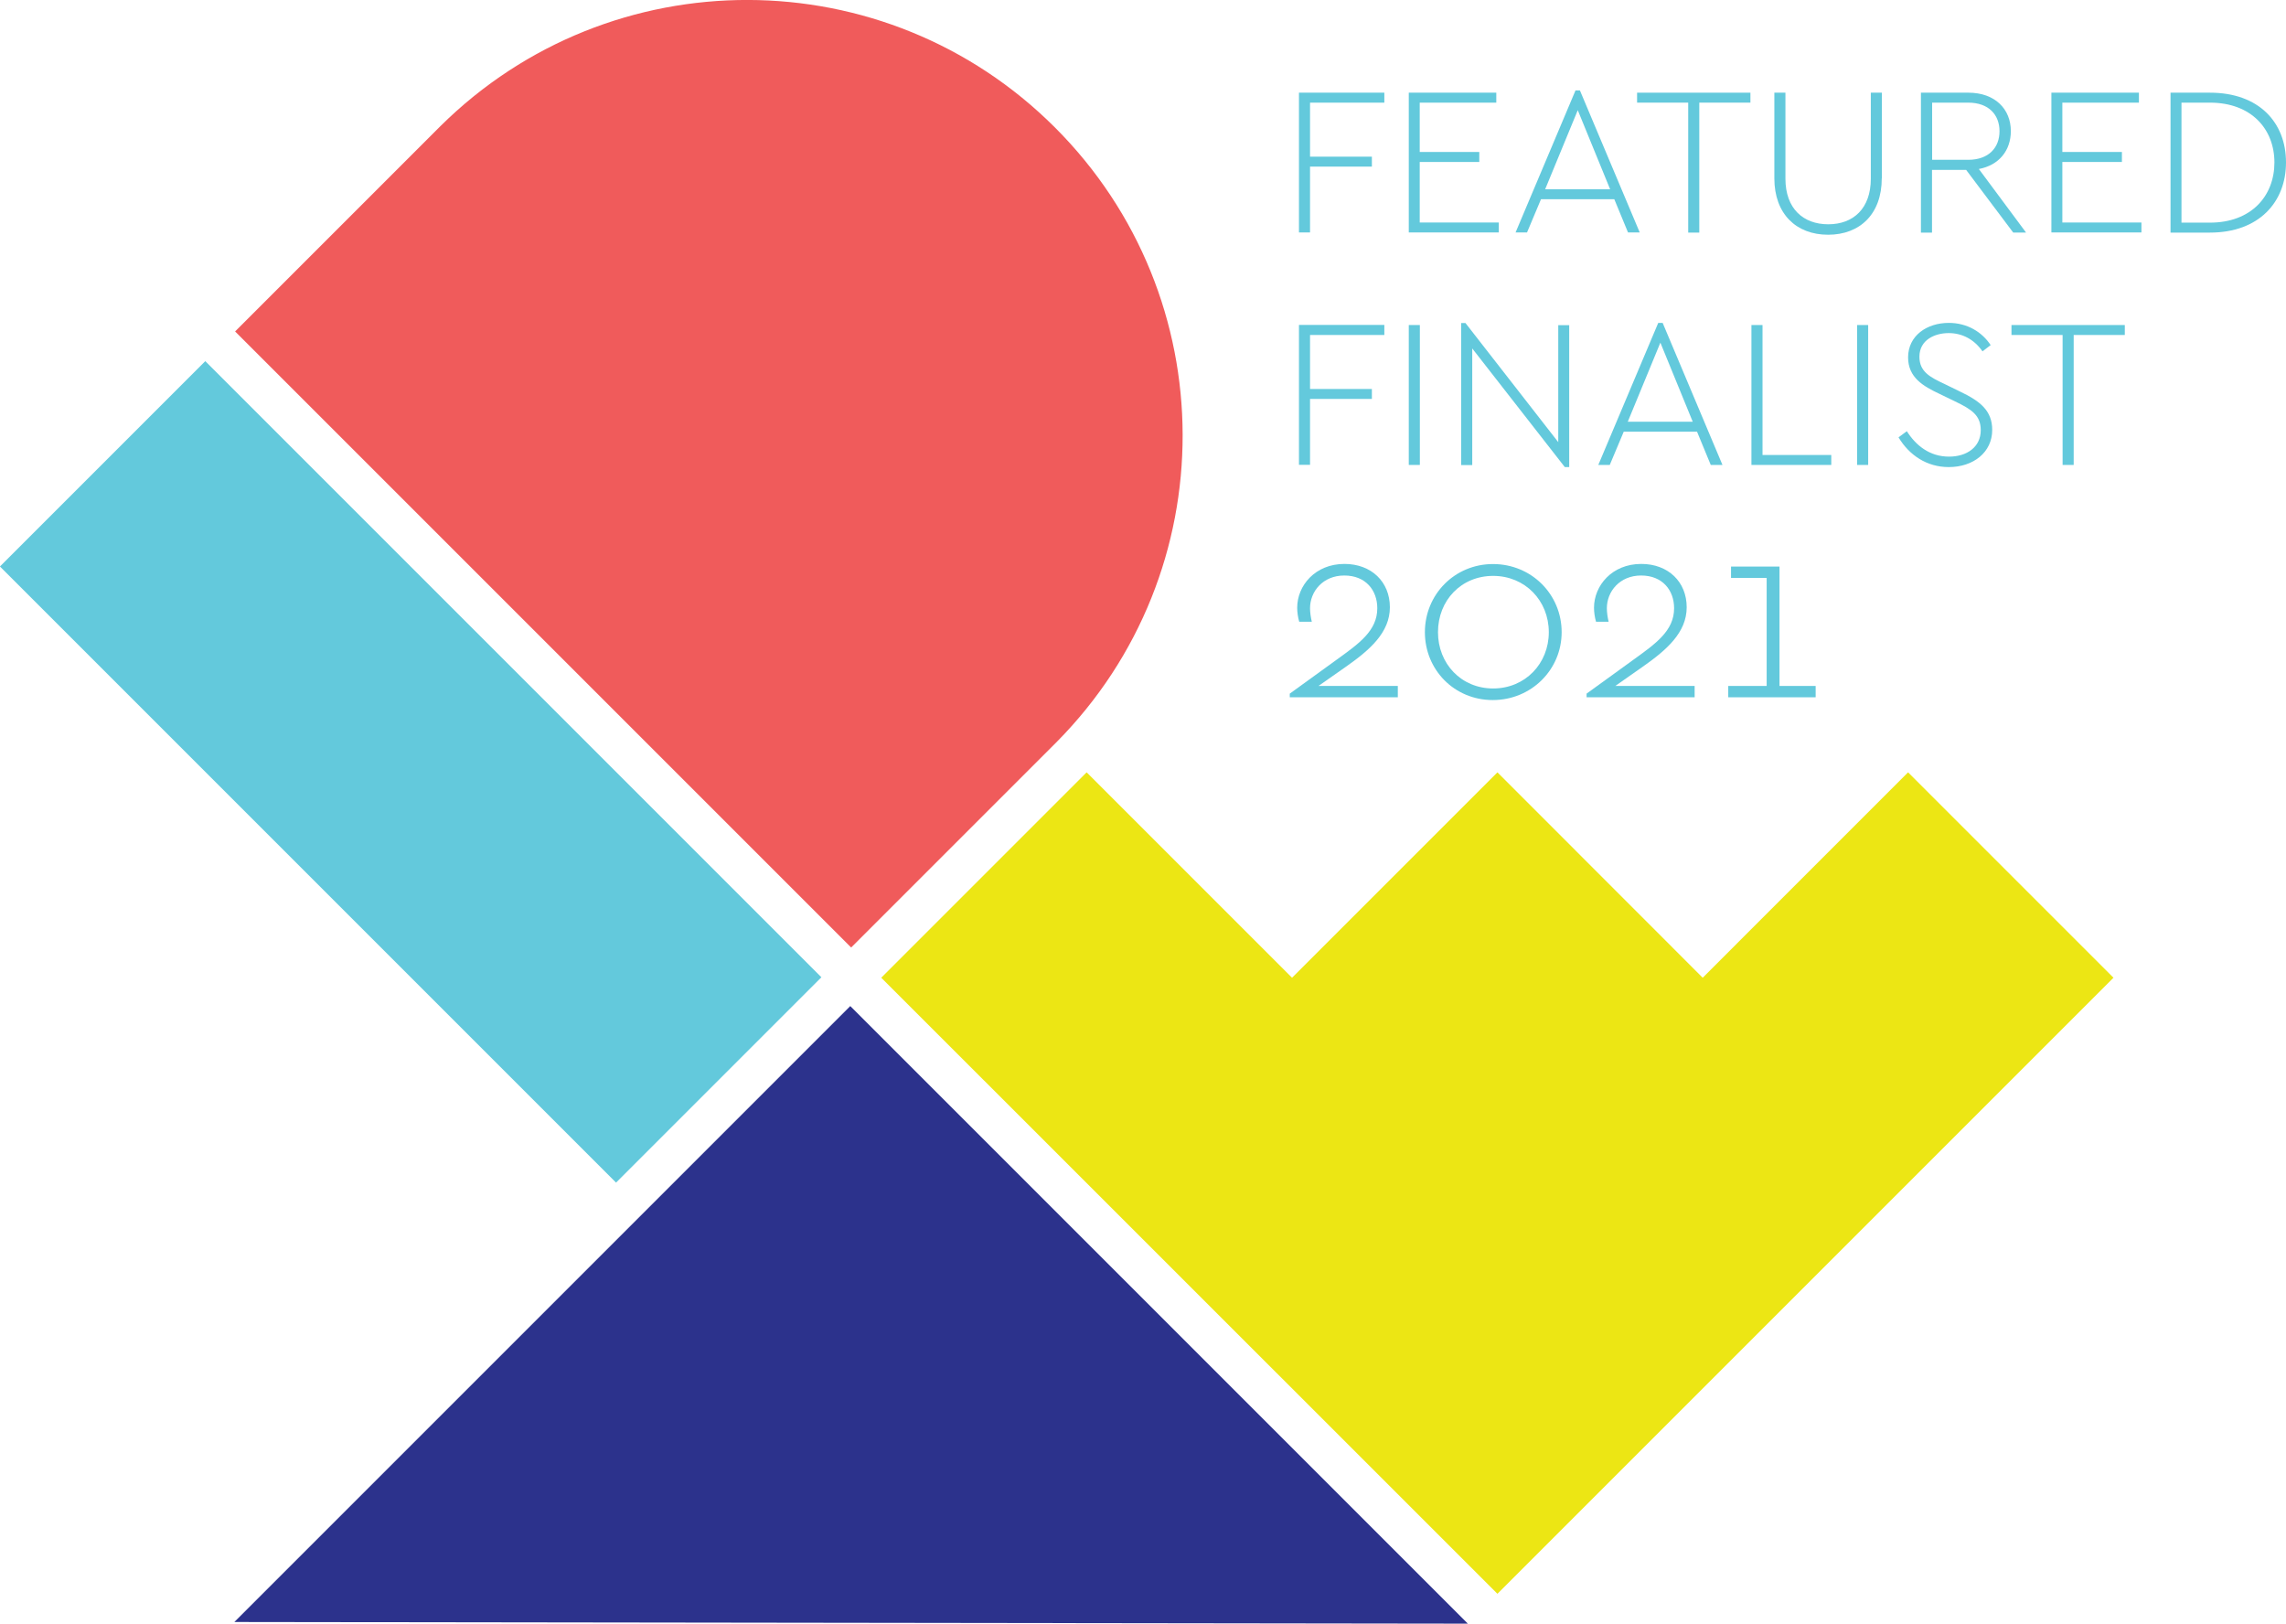 <?xml version="1.0" encoding="UTF-8"?>
<svg id="Layer_2" data-name="Layer 2" xmlns="http://www.w3.org/2000/svg" viewBox="0 0 181.53 128.93">
  <defs>
    <style>
      .cls-1 {
        fill: #ece614;
      }

      .cls-1, .cls-2, .cls-3, .cls-4 {
        stroke-width: 0px;
      }

      .cls-2 {
        fill: #2c328c;
      }

      .cls-3 {
        fill: #f05b5b;
      }

      .cls-4 {
        fill: #63c9dc;
      }
    </style>
  </defs>
  <g id="Layer_1-2" data-name="Layer 1">
    <g id="w">
      <g id="_3" data-name="3">
        <path class="cls-3" d="M83.78,10.13c-13.47-13.47-35.28-13.51-48.8-.12h0l-16.31,16.31,48.92,48.92,16.31-16.31c13.39-13.52,13.35-35.33-.12-48.8Z"/>
        <polygon class="cls-1" points="135.21 77.64 118.91 61.33 102.6 77.64 86.29 61.33 69.98 77.64 118.91 126.56 167.83 77.64 151.52 61.33 135.21 77.64"/>
        <polygon class="cls-2" points="67.52 79.89 18.61 128.8 116.54 128.93 116.55 128.92 67.52 79.89"/>
        <rect class="cls-4" x="21.08" y="26.7" width="23.06" height="69.19" transform="translate(-33.79 41.01) rotate(-45)"/>
        <g>
          <path class="cls-4" d="M109.94,8.15h-5.91v4.29h4.91v.79h-4.91v5.23h-.88V7.36h6.78v.79Z"/>
          <path class="cls-4" d="M118.82,8.15h-6.08v3.92h4.73v.79h-4.73v4.81h6.28v.79h-7.15V7.36h6.95v.79Z"/>
          <path class="cls-4" d="M128.19,15.82h-5.82l-1.11,2.64h-.91l4.76-11.28h.35l4.75,11.28h-.93l-1.09-2.64ZM122.69,15.03h5.17l-2.57-6.28-2.59,6.28Z"/>
          <path class="cls-4" d="M139.01,8.15h-4.07v10.32h-.88v-10.32h-4.06v-.79h9v.79Z"/>
          <path class="cls-4" d="M149.43,14.16c0,2.83-1.73,4.48-4.26,4.48s-4.27-1.65-4.27-4.48v-6.8h.88v6.83c0,2.37,1.41,3.62,3.4,3.62s3.38-1.25,3.38-3.62v-6.83h.88v6.8Z"/>
          <path class="cls-4" d="M159.87,18.47l-3.74-4.98h-2.71v4.98h-.88V7.36h3.77c2.12,0,3.37,1.31,3.37,3.05,0,1.53-.93,2.71-2.54,3.01l3.75,5.05h-1.03ZM153.43,12.69h2.86c1.65,0,2.49-.98,2.49-2.27s-.84-2.27-2.49-2.27h-2.86v4.54Z"/>
          <path class="cls-4" d="M169.84,8.15h-6.07v3.92h4.73v.79h-4.73v4.81h6.28v.79h-7.15V7.36h6.95v.79Z"/>
          <path class="cls-4" d="M181.53,12.9c0,3.15-2.15,5.57-6.04,5.57h-3.13V7.36h3.13c3.89,0,6.04,2.36,6.04,5.54ZM173.23,8.15v9.53h2.25c3.32,0,5.13-2.14,5.13-4.78s-1.82-4.75-5.13-4.75h-2.25Z"/>
          <path class="cls-4" d="M109.94,26.6h-5.91v4.29h4.91v.79h-4.91v5.23h-.88v-11.11h6.78v.79Z"/>
          <path class="cls-4" d="M112.75,36.92h-.88v-11.11h.88v11.11Z"/>
          <path class="cls-4" d="M124.61,25.81v11.28h-.35l-7.35-9.42v9.26h-.88v-11.28h.34l7.37,9.46v-9.29h.88Z"/>
          <path class="cls-4" d="M134.76,34.28h-5.82l-1.11,2.64h-.91l4.76-11.28h.35l4.75,11.28h-.93l-1.09-2.64ZM129.25,33.49h5.17l-2.57-6.28-2.59,6.28Z"/>
          <path class="cls-4" d="M139.95,36.13h5.47v.79h-6.34v-11.11h.88v10.32Z"/>
          <path class="cls-4" d="M148.35,36.92h-.88v-11.11h.88v11.11Z"/>
          <path class="cls-4" d="M158.07,27.41l-.64.49c-.67-.96-1.62-1.45-2.69-1.45s-2.32.52-2.32,1.88c0,1.18.84,1.62,1.97,2.15l1.25.61c1.62.77,2.56,1.53,2.56,3.05,0,1.78-1.5,2.95-3.45,2.95-1.73,0-3.13-.93-3.99-2.36l.66-.49c.72,1.14,1.82,2.02,3.35,2.02,1.43,0,2.52-.77,2.52-2.1,0-1.18-.72-1.65-2.05-2.29l-1.26-.61c-1.25-.59-2.46-1.28-2.46-2.88,0-1.73,1.5-2.74,3.23-2.74,1.46,0,2.64.72,3.33,1.77Z"/>
          <path class="cls-4" d="M168.74,26.6h-4.07v10.32h-.88v-10.32h-4.06v-.79h9v.79Z"/>
          <path class="cls-4" d="M111,54.47v.9h-8.58v-.29l3.73-2.7c1.76-1.27,3.22-2.29,3.22-4.08,0-1.43-.92-2.6-2.62-2.6s-2.72,1.27-2.72,2.6c0,.33.06.74.14,1.07h-1c-.1-.35-.16-.76-.16-1.11,0-1.76,1.43-3.48,3.75-3.48,2.15,0,3.61,1.43,3.61,3.44s-1.6,3.4-3.5,4.73l-2.17,1.52h6.27Z"/>
          <path class="cls-4" d="M124.01,50.2c0,2.99-2.42,5.39-5.47,5.39s-5.39-2.4-5.39-5.39,2.36-5.41,5.41-5.41,5.45,2.4,5.45,5.41ZM114.19,50.2c0,2.5,1.84,4.47,4.38,4.47s4.42-1.97,4.42-4.47-1.88-4.47-4.42-4.47-4.38,1.95-4.38,4.47Z"/>
          <path class="cls-4" d="M134.57,54.47v.9h-8.58v-.29l3.73-2.7c1.76-1.27,3.22-2.29,3.22-4.08,0-1.43-.92-2.6-2.62-2.6s-2.72,1.27-2.72,2.6c0,.33.06.74.14,1.07h-1c-.1-.35-.16-.76-.16-1.11,0-1.76,1.43-3.48,3.75-3.48,2.15,0,3.61,1.43,3.61,3.44s-1.6,3.4-3.5,4.73l-2.17,1.52h6.27Z"/>
          <path class="cls-4" d="M141.31,54.47h2.87v.9h-6.94v-.9h3.05v-8.58h-2.83v-.9h3.85v9.48Z"/>
        </g>
      </g>
    </g>
  </g>
</svg>